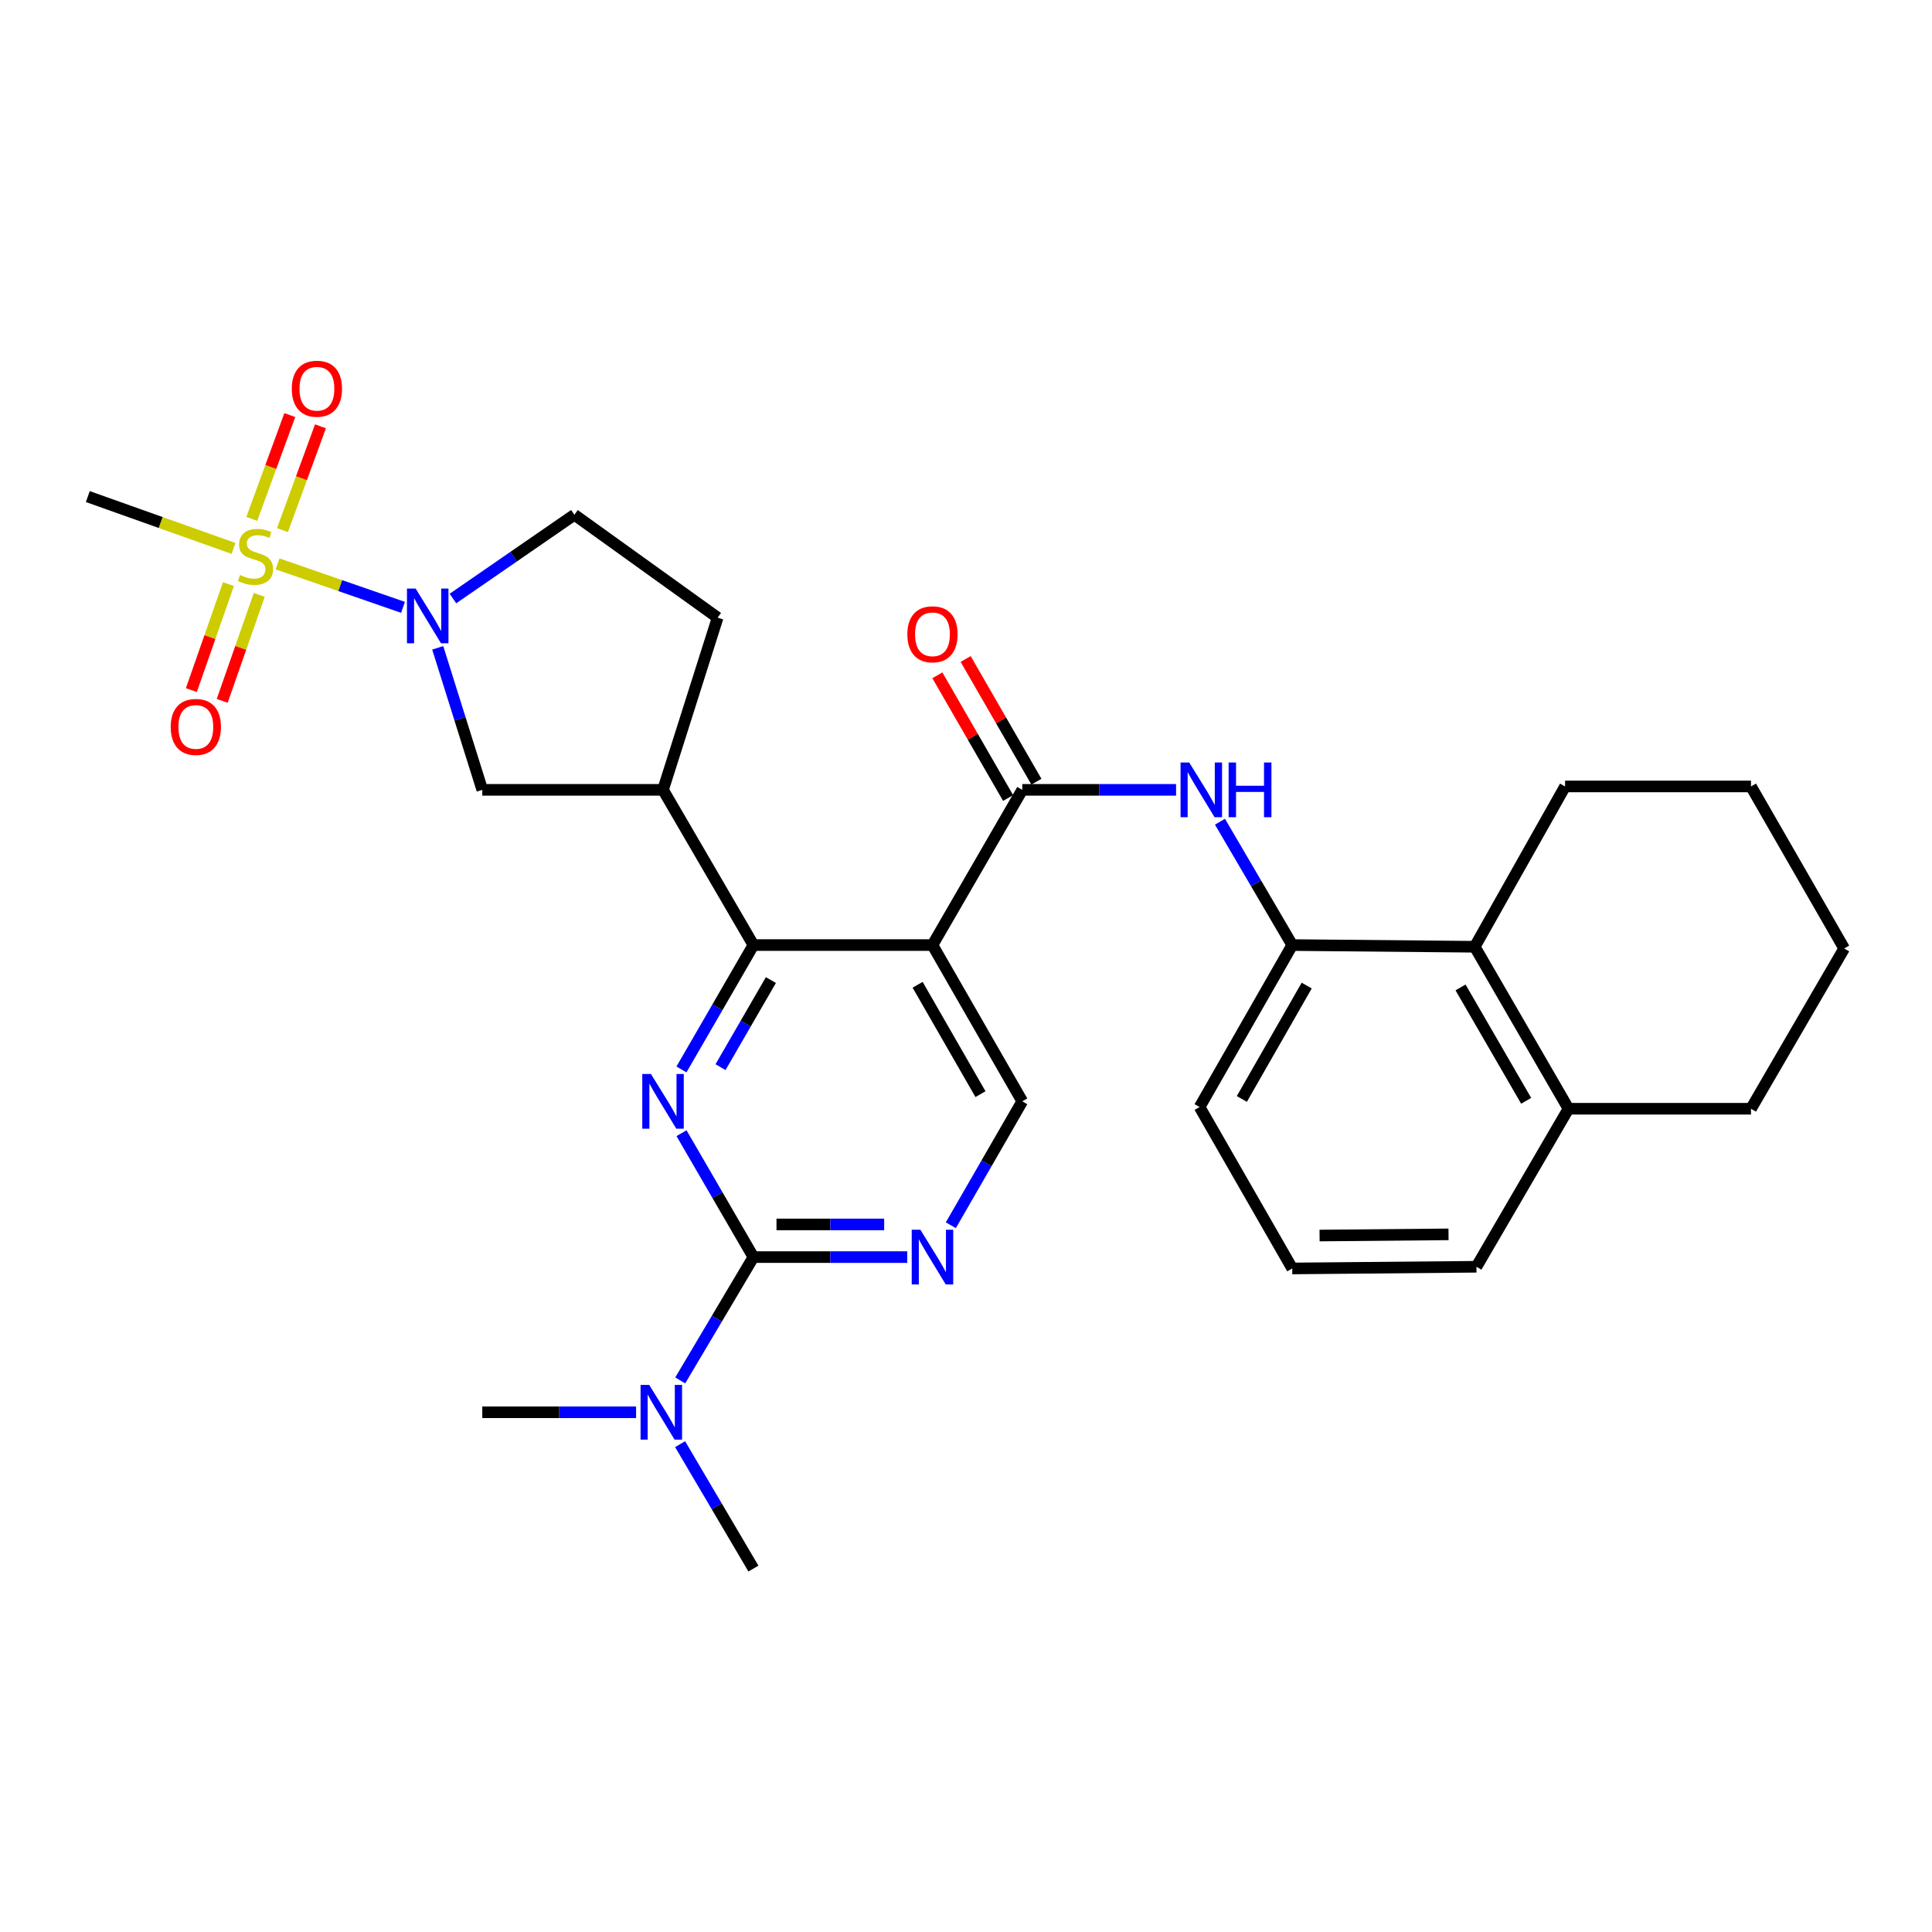 <?xml version='1.0' encoding='iso-8859-1'?>
<svg version='1.1' baseProfile='full'
              xmlns='http://www.w3.org/2000/svg'
                      xmlns:rdkit='http://www.rdkit.org/xml'
                      xmlns:xlink='http://www.w3.org/1999/xlink'
                  xml:space='preserve'
width='1000px' height='1000px' viewBox='0 0 1000 1000'>
<!-- END OF HEADER -->
<rect style='opacity:1.0;fill:#FFFFFF;stroke:none' width='1000' height='1000' x='0' y='0'> </rect>
<path class='bond-3' d='M 143.681,291.873 L 176.137,303.119' style='fill:none;fill-rule:evenodd;stroke:#CCCC00;stroke-width:6px;stroke-linecap:butt;stroke-linejoin:miter;stroke-opacity:1' />
<path class='bond-3' d='M 176.137,303.119 L 208.592,314.365' style='fill:none;fill-rule:evenodd;stroke:#0000FF;stroke-width:6px;stroke-linecap:butt;stroke-linejoin:miter;stroke-opacity:1' />
<path class='bond-13' d='M 118.241,302.336 L 108.647,329.762' style='fill:none;fill-rule:evenodd;stroke:#CCCC00;stroke-width:6px;stroke-linecap:butt;stroke-linejoin:miter;stroke-opacity:1' />
<path class='bond-13' d='M 108.647,329.762 L 99.052,357.189' style='fill:none;fill-rule:evenodd;stroke:#FF0000;stroke-width:6px;stroke-linecap:butt;stroke-linejoin:miter;stroke-opacity:1' />
<path class='bond-13' d='M 134.198,307.918 L 124.603,335.345' style='fill:none;fill-rule:evenodd;stroke:#CCCC00;stroke-width:6px;stroke-linecap:butt;stroke-linejoin:miter;stroke-opacity:1' />
<path class='bond-13' d='M 124.603,335.345 L 115.009,362.771' style='fill:none;fill-rule:evenodd;stroke:#FF0000;stroke-width:6px;stroke-linecap:butt;stroke-linejoin:miter;stroke-opacity:1' />
<path class='bond-14' d='M 146.198,274.386 L 156.038,247.524' style='fill:none;fill-rule:evenodd;stroke:#CCCC00;stroke-width:6px;stroke-linecap:butt;stroke-linejoin:miter;stroke-opacity:1' />
<path class='bond-14' d='M 156.038,247.524 L 165.877,220.662' style='fill:none;fill-rule:evenodd;stroke:#FF0000;stroke-width:6px;stroke-linecap:butt;stroke-linejoin:miter;stroke-opacity:1' />
<path class='bond-14' d='M 130.324,268.572 L 140.164,241.71' style='fill:none;fill-rule:evenodd;stroke:#CCCC00;stroke-width:6px;stroke-linecap:butt;stroke-linejoin:miter;stroke-opacity:1' />
<path class='bond-14' d='M 140.164,241.71 L 150.004,214.847' style='fill:none;fill-rule:evenodd;stroke:#FF0000;stroke-width:6px;stroke-linecap:butt;stroke-linejoin:miter;stroke-opacity:1' />
<path class='bond-20' d='M 120.86,283.859 L 83.157,270.445' style='fill:none;fill-rule:evenodd;stroke:#CCCC00;stroke-width:6px;stroke-linecap:butt;stroke-linejoin:miter;stroke-opacity:1' />
<path class='bond-20' d='M 83.157,270.445 L 45.455,257.03' style='fill:none;fill-rule:evenodd;stroke:#000000;stroke-width:6px;stroke-linecap:butt;stroke-linejoin:miter;stroke-opacity:1' />
<path class='bond-0' d='M 352.721,553.547 L 371.345,521.355' style='fill:none;fill-rule:evenodd;stroke:#0000FF;stroke-width:6px;stroke-linecap:butt;stroke-linejoin:miter;stroke-opacity:1' />
<path class='bond-0' d='M 371.345,521.355 L 389.968,489.163' style='fill:none;fill-rule:evenodd;stroke:#000000;stroke-width:6px;stroke-linecap:butt;stroke-linejoin:miter;stroke-opacity:1' />
<path class='bond-0' d='M 372.941,552.355 L 385.977,529.82' style='fill:none;fill-rule:evenodd;stroke:#0000FF;stroke-width:6px;stroke-linecap:butt;stroke-linejoin:miter;stroke-opacity:1' />
<path class='bond-0' d='M 385.977,529.82 L 399.014,507.285' style='fill:none;fill-rule:evenodd;stroke:#000000;stroke-width:6px;stroke-linecap:butt;stroke-linejoin:miter;stroke-opacity:1' />
<path class='bond-4' d='M 352.748,586.534 L 371.358,618.602' style='fill:none;fill-rule:evenodd;stroke:#0000FF;stroke-width:6px;stroke-linecap:butt;stroke-linejoin:miter;stroke-opacity:1' />
<path class='bond-4' d='M 371.358,618.602 L 389.968,650.671' style='fill:none;fill-rule:evenodd;stroke:#000000;stroke-width:6px;stroke-linecap:butt;stroke-linejoin:miter;stroke-opacity:1' />
<path class='bond-1' d='M 482.644,489.163 L 389.968,489.163' style='fill:none;fill-rule:evenodd;stroke:#000000;stroke-width:6px;stroke-linecap:butt;stroke-linejoin:miter;stroke-opacity:1' />
<path class='bond-5' d='M 482.644,489.163 L 529.123,408.827' style='fill:none;fill-rule:evenodd;stroke:#000000;stroke-width:6px;stroke-linecap:butt;stroke-linejoin:miter;stroke-opacity:1' />
<path class='bond-9' d='M 482.644,489.163 L 529.123,570.043' style='fill:none;fill-rule:evenodd;stroke:#000000;stroke-width:6px;stroke-linecap:butt;stroke-linejoin:miter;stroke-opacity:1' />
<path class='bond-9' d='M 474.959,509.718 L 507.494,566.334' style='fill:none;fill-rule:evenodd;stroke:#000000;stroke-width:6px;stroke-linecap:butt;stroke-linejoin:miter;stroke-opacity:1' />
<path class='bond-2' d='M 389.968,489.163 L 343.179,408.827' style='fill:none;fill-rule:evenodd;stroke:#000000;stroke-width:6px;stroke-linecap:butt;stroke-linejoin:miter;stroke-opacity:1' />
<path class='bond-11' d='M 226.57,335.317 L 238.099,372.072' style='fill:none;fill-rule:evenodd;stroke:#0000FF;stroke-width:6px;stroke-linecap:butt;stroke-linejoin:miter;stroke-opacity:1' />
<path class='bond-11' d='M 238.099,372.072 L 249.629,408.827' style='fill:none;fill-rule:evenodd;stroke:#000000;stroke-width:6px;stroke-linecap:butt;stroke-linejoin:miter;stroke-opacity:1' />
<path class='bond-16' d='M 234.433,309.801 L 265.867,288.121' style='fill:none;fill-rule:evenodd;stroke:#0000FF;stroke-width:6px;stroke-linecap:butt;stroke-linejoin:miter;stroke-opacity:1' />
<path class='bond-16' d='M 265.867,288.121 L 297.3,266.44' style='fill:none;fill-rule:evenodd;stroke:#000000;stroke-width:6px;stroke-linecap:butt;stroke-linejoin:miter;stroke-opacity:1' />
<path class='bond-15' d='M 389.968,650.671 L 371.027,682.582' style='fill:none;fill-rule:evenodd;stroke:#000000;stroke-width:6px;stroke-linecap:butt;stroke-linejoin:miter;stroke-opacity:1' />
<path class='bond-15' d='M 371.027,682.582 L 352.086,714.493' style='fill:none;fill-rule:evenodd;stroke:#0000FF;stroke-width:6px;stroke-linecap:butt;stroke-linejoin:miter;stroke-opacity:1' />
<path class='bond-31' d='M 389.968,650.671 L 429.778,650.671' style='fill:none;fill-rule:evenodd;stroke:#000000;stroke-width:6px;stroke-linecap:butt;stroke-linejoin:miter;stroke-opacity:1' />
<path class='bond-31' d='M 429.778,650.671 L 469.587,650.671' style='fill:none;fill-rule:evenodd;stroke:#0000FF;stroke-width:6px;stroke-linecap:butt;stroke-linejoin:miter;stroke-opacity:1' />
<path class='bond-31' d='M 401.911,633.766 L 429.778,633.766' style='fill:none;fill-rule:evenodd;stroke:#000000;stroke-width:6px;stroke-linecap:butt;stroke-linejoin:miter;stroke-opacity:1' />
<path class='bond-31' d='M 429.778,633.766 L 457.644,633.766' style='fill:none;fill-rule:evenodd;stroke:#0000FF;stroke-width:6px;stroke-linecap:butt;stroke-linejoin:miter;stroke-opacity:1' />
<path class='bond-8' d='M 529.123,408.827 L 568.929,408.827' style='fill:none;fill-rule:evenodd;stroke:#000000;stroke-width:6px;stroke-linecap:butt;stroke-linejoin:miter;stroke-opacity:1' />
<path class='bond-8' d='M 568.929,408.827 L 608.734,408.827' style='fill:none;fill-rule:evenodd;stroke:#0000FF;stroke-width:6px;stroke-linecap:butt;stroke-linejoin:miter;stroke-opacity:1' />
<path class='bond-17' d='M 536.446,404.604 L 518.133,372.848' style='fill:none;fill-rule:evenodd;stroke:#000000;stroke-width:6px;stroke-linecap:butt;stroke-linejoin:miter;stroke-opacity:1' />
<path class='bond-17' d='M 518.133,372.848 L 499.819,341.091' style='fill:none;fill-rule:evenodd;stroke:#FF0000;stroke-width:6px;stroke-linecap:butt;stroke-linejoin:miter;stroke-opacity:1' />
<path class='bond-17' d='M 521.801,413.049 L 503.488,381.293' style='fill:none;fill-rule:evenodd;stroke:#000000;stroke-width:6px;stroke-linecap:butt;stroke-linejoin:miter;stroke-opacity:1' />
<path class='bond-17' d='M 503.488,381.293 L 485.175,349.536' style='fill:none;fill-rule:evenodd;stroke:#FF0000;stroke-width:6px;stroke-linecap:butt;stroke-linejoin:miter;stroke-opacity:1' />
<path class='bond-6' d='M 343.179,408.827 L 249.629,408.827' style='fill:none;fill-rule:evenodd;stroke:#000000;stroke-width:6px;stroke-linecap:butt;stroke-linejoin:miter;stroke-opacity:1' />
<path class='bond-30' d='M 343.179,408.827 L 371.447,319.7' style='fill:none;fill-rule:evenodd;stroke:#000000;stroke-width:6px;stroke-linecap:butt;stroke-linejoin:miter;stroke-opacity:1' />
<path class='bond-7' d='M 492.148,634.184 L 510.636,602.114' style='fill:none;fill-rule:evenodd;stroke:#0000FF;stroke-width:6px;stroke-linecap:butt;stroke-linejoin:miter;stroke-opacity:1' />
<path class='bond-7' d='M 510.636,602.114 L 529.123,570.043' style='fill:none;fill-rule:evenodd;stroke:#000000;stroke-width:6px;stroke-linecap:butt;stroke-linejoin:miter;stroke-opacity:1' />
<path class='bond-10' d='M 631.451,425.315 L 650.156,457.239' style='fill:none;fill-rule:evenodd;stroke:#0000FF;stroke-width:6px;stroke-linecap:butt;stroke-linejoin:miter;stroke-opacity:1' />
<path class='bond-10' d='M 650.156,457.239 L 668.861,489.163' style='fill:none;fill-rule:evenodd;stroke:#000000;stroke-width:6px;stroke-linecap:butt;stroke-linejoin:miter;stroke-opacity:1' />
<path class='bond-12' d='M 668.861,489.163 L 763.322,490.046' style='fill:none;fill-rule:evenodd;stroke:#000000;stroke-width:6px;stroke-linecap:butt;stroke-linejoin:miter;stroke-opacity:1' />
<path class='bond-21' d='M 668.861,489.163 L 620.908,573.002' style='fill:none;fill-rule:evenodd;stroke:#000000;stroke-width:6px;stroke-linecap:butt;stroke-linejoin:miter;stroke-opacity:1' />
<path class='bond-21' d='M 676.343,510.132 L 642.775,568.819' style='fill:none;fill-rule:evenodd;stroke:#000000;stroke-width:6px;stroke-linecap:butt;stroke-linejoin:miter;stroke-opacity:1' />
<path class='bond-19' d='M 763.322,490.046 L 811.849,573.885' style='fill:none;fill-rule:evenodd;stroke:#000000;stroke-width:6px;stroke-linecap:butt;stroke-linejoin:miter;stroke-opacity:1' />
<path class='bond-19' d='M 755.971,511.09 L 789.939,569.777' style='fill:none;fill-rule:evenodd;stroke:#000000;stroke-width:6px;stroke-linecap:butt;stroke-linejoin:miter;stroke-opacity:1' />
<path class='bond-23' d='M 763.322,490.046 L 810.083,407.061' style='fill:none;fill-rule:evenodd;stroke:#000000;stroke-width:6px;stroke-linecap:butt;stroke-linejoin:miter;stroke-opacity:1' />
<path class='bond-24' d='M 352.022,747.496 L 370.995,779.696' style='fill:none;fill-rule:evenodd;stroke:#0000FF;stroke-width:6px;stroke-linecap:butt;stroke-linejoin:miter;stroke-opacity:1' />
<path class='bond-24' d='M 370.995,779.696 L 389.968,811.897' style='fill:none;fill-rule:evenodd;stroke:#000000;stroke-width:6px;stroke-linecap:butt;stroke-linejoin:miter;stroke-opacity:1' />
<path class='bond-25' d='M 329.239,730.988 L 289.434,730.988' style='fill:none;fill-rule:evenodd;stroke:#0000FF;stroke-width:6px;stroke-linecap:butt;stroke-linejoin:miter;stroke-opacity:1' />
<path class='bond-25' d='M 289.434,730.988 L 249.629,730.988' style='fill:none;fill-rule:evenodd;stroke:#000000;stroke-width:6px;stroke-linecap:butt;stroke-linejoin:miter;stroke-opacity:1' />
<path class='bond-18' d='M 297.3,266.44 L 371.447,319.7' style='fill:none;fill-rule:evenodd;stroke:#000000;stroke-width:6px;stroke-linecap:butt;stroke-linejoin:miter;stroke-opacity:1' />
<path class='bond-27' d='M 811.849,573.885 L 906.31,573.885' style='fill:none;fill-rule:evenodd;stroke:#000000;stroke-width:6px;stroke-linecap:butt;stroke-linejoin:miter;stroke-opacity:1' />
<path class='bond-32' d='M 811.849,573.885 L 764.205,655.676' style='fill:none;fill-rule:evenodd;stroke:#000000;stroke-width:6px;stroke-linecap:butt;stroke-linejoin:miter;stroke-opacity:1' />
<path class='bond-22' d='M 620.908,573.002 L 668.861,656.55' style='fill:none;fill-rule:evenodd;stroke:#000000;stroke-width:6px;stroke-linecap:butt;stroke-linejoin:miter;stroke-opacity:1' />
<path class='bond-26' d='M 668.861,656.55 L 764.205,655.676' style='fill:none;fill-rule:evenodd;stroke:#000000;stroke-width:6px;stroke-linecap:butt;stroke-linejoin:miter;stroke-opacity:1' />
<path class='bond-26' d='M 683.008,639.515 L 749.749,638.903' style='fill:none;fill-rule:evenodd;stroke:#000000;stroke-width:6px;stroke-linecap:butt;stroke-linejoin:miter;stroke-opacity:1' />
<path class='bond-28' d='M 810.083,407.061 L 906.31,407.061' style='fill:none;fill-rule:evenodd;stroke:#000000;stroke-width:6px;stroke-linecap:butt;stroke-linejoin:miter;stroke-opacity:1' />
<path class='bond-33' d='M 906.31,573.885 L 954.545,490.928' style='fill:none;fill-rule:evenodd;stroke:#000000;stroke-width:6px;stroke-linecap:butt;stroke-linejoin:miter;stroke-opacity:1' />
<path class='bond-29' d='M 906.31,407.061 L 954.545,490.928' style='fill:none;fill-rule:evenodd;stroke:#000000;stroke-width:6px;stroke-linecap:butt;stroke-linejoin:miter;stroke-opacity:1' />
<path  class='atom-0' d='M 124.243 297.63
Q 124.563 297.75, 125.883 298.31
Q 127.203 298.87, 128.643 299.23
Q 130.123 299.55, 131.563 299.55
Q 134.243 299.55, 135.803 298.27
Q 137.363 296.95, 137.363 294.67
Q 137.363 293.11, 136.563 292.15
Q 135.803 291.19, 134.603 290.67
Q 133.403 290.15, 131.403 289.55
Q 128.883 288.79, 127.363 288.07
Q 125.883 287.35, 124.803 285.83
Q 123.763 284.31, 123.763 281.75
Q 123.763 278.19, 126.163 275.99
Q 128.603 273.79, 133.403 273.79
Q 136.683 273.79, 140.403 275.35
L 139.483 278.43
Q 136.083 277.03, 133.523 277.03
Q 130.763 277.03, 129.243 278.19
Q 127.723 279.31, 127.763 281.27
Q 127.763 282.79, 128.523 283.71
Q 129.323 284.63, 130.443 285.15
Q 131.603 285.67, 133.523 286.27
Q 136.083 287.07, 137.603 287.87
Q 139.123 288.67, 140.203 290.31
Q 141.323 291.91, 141.323 294.67
Q 141.323 298.59, 138.683 300.71
Q 136.083 302.79, 131.723 302.79
Q 129.203 302.79, 127.283 302.23
Q 125.403 301.71, 123.163 300.79
L 124.243 297.63
' fill='#CCCC00'/>
<path  class='atom-1' d='M 336.919 555.883
L 346.199 570.883
Q 347.119 572.363, 348.599 575.043
Q 350.079 577.723, 350.159 577.883
L 350.159 555.883
L 353.919 555.883
L 353.919 584.203
L 350.039 584.203
L 340.079 567.803
Q 338.919 565.883, 337.679 563.683
Q 336.479 561.483, 336.119 560.803
L 336.119 584.203
L 332.439 584.203
L 332.439 555.883
L 336.919 555.883
' fill='#0000FF'/>
<path  class='atom-4' d='M 215.128 304.639
L 224.408 319.639
Q 225.328 321.119, 226.808 323.799
Q 228.288 326.479, 228.368 326.639
L 228.368 304.639
L 232.128 304.639
L 232.128 332.959
L 228.248 332.959
L 218.288 316.559
Q 217.128 314.639, 215.888 312.439
Q 214.688 310.239, 214.328 309.559
L 214.328 332.959
L 210.648 332.959
L 210.648 304.639
L 215.128 304.639
' fill='#0000FF'/>
<path  class='atom-8' d='M 476.384 636.511
L 485.664 651.511
Q 486.584 652.991, 488.064 655.671
Q 489.544 658.351, 489.624 658.511
L 489.624 636.511
L 493.384 636.511
L 493.384 664.831
L 489.504 664.831
L 479.544 648.431
Q 478.384 646.511, 477.144 644.311
Q 475.944 642.111, 475.584 641.431
L 475.584 664.831
L 471.904 664.831
L 471.904 636.511
L 476.384 636.511
' fill='#0000FF'/>
<path  class='atom-9' d='M 615.531 394.667
L 624.811 409.667
Q 625.731 411.147, 627.211 413.827
Q 628.691 416.507, 628.771 416.667
L 628.771 394.667
L 632.531 394.667
L 632.531 422.987
L 628.651 422.987
L 618.691 406.587
Q 617.531 404.667, 616.291 402.467
Q 615.091 400.267, 614.731 399.587
L 614.731 422.987
L 611.051 422.987
L 611.051 394.667
L 615.531 394.667
' fill='#0000FF'/>
<path  class='atom-9' d='M 635.931 394.667
L 639.771 394.667
L 639.771 406.707
L 654.251 406.707
L 654.251 394.667
L 658.091 394.667
L 658.091 422.987
L 654.251 422.987
L 654.251 409.907
L 639.771 409.907
L 639.771 422.987
L 635.931 422.987
L 635.931 394.667
' fill='#0000FF'/>
<path  class='atom-14' d='M 88.363 376.261
Q 88.363 369.461, 91.723 365.661
Q 95.083 361.861, 101.363 361.861
Q 107.643 361.861, 111.003 365.661
Q 114.363 369.461, 114.363 376.261
Q 114.363 383.141, 110.963 387.061
Q 107.563 390.941, 101.363 390.941
Q 95.123 390.941, 91.723 387.061
Q 88.363 383.181, 88.363 376.261
M 101.363 387.741
Q 105.683 387.741, 108.003 384.861
Q 110.363 381.941, 110.363 376.261
Q 110.363 370.701, 108.003 367.901
Q 105.683 365.061, 101.363 365.061
Q 97.043 365.061, 94.683 367.861
Q 92.363 370.661, 92.363 376.261
Q 92.363 381.981, 94.683 384.861
Q 97.043 387.741, 101.363 387.741
' fill='#FF0000'/>
<path  class='atom-15' d='M 151.033 201.201
Q 151.033 194.401, 154.393 190.601
Q 157.753 186.801, 164.033 186.801
Q 170.313 186.801, 173.673 190.601
Q 177.033 194.401, 177.033 201.201
Q 177.033 208.081, 173.633 212.001
Q 170.233 215.881, 164.033 215.881
Q 157.793 215.881, 154.393 212.001
Q 151.033 208.121, 151.033 201.201
M 164.033 212.681
Q 168.353 212.681, 170.673 209.801
Q 173.033 206.881, 173.033 201.201
Q 173.033 195.641, 170.673 192.841
Q 168.353 190.001, 164.033 190.001
Q 159.713 190.001, 157.353 192.801
Q 155.033 195.601, 155.033 201.201
Q 155.033 206.921, 157.353 209.801
Q 159.713 212.681, 164.033 212.681
' fill='#FF0000'/>
<path  class='atom-16' d='M 336.036 716.828
L 345.316 731.828
Q 346.236 733.308, 347.716 735.988
Q 349.196 738.668, 349.276 738.828
L 349.276 716.828
L 353.036 716.828
L 353.036 745.148
L 349.156 745.148
L 339.196 728.748
Q 338.036 726.828, 336.796 724.628
Q 335.596 722.428, 335.236 721.748
L 335.236 745.148
L 331.556 745.148
L 331.556 716.828
L 336.036 716.828
' fill='#0000FF'/>
<path  class='atom-18' d='M 469.644 328.308
Q 469.644 321.508, 473.004 317.708
Q 476.364 313.908, 482.644 313.908
Q 488.924 313.908, 492.284 317.708
Q 495.644 321.508, 495.644 328.308
Q 495.644 335.188, 492.244 339.108
Q 488.844 342.988, 482.644 342.988
Q 476.404 342.988, 473.004 339.108
Q 469.644 335.228, 469.644 328.308
M 482.644 339.788
Q 486.964 339.788, 489.284 336.908
Q 491.644 333.988, 491.644 328.308
Q 491.644 322.748, 489.284 319.948
Q 486.964 317.108, 482.644 317.108
Q 478.324 317.108, 475.964 319.908
Q 473.644 322.708, 473.644 328.308
Q 473.644 334.028, 475.964 336.908
Q 478.324 339.788, 482.644 339.788
' fill='#FF0000'/>
</svg>
